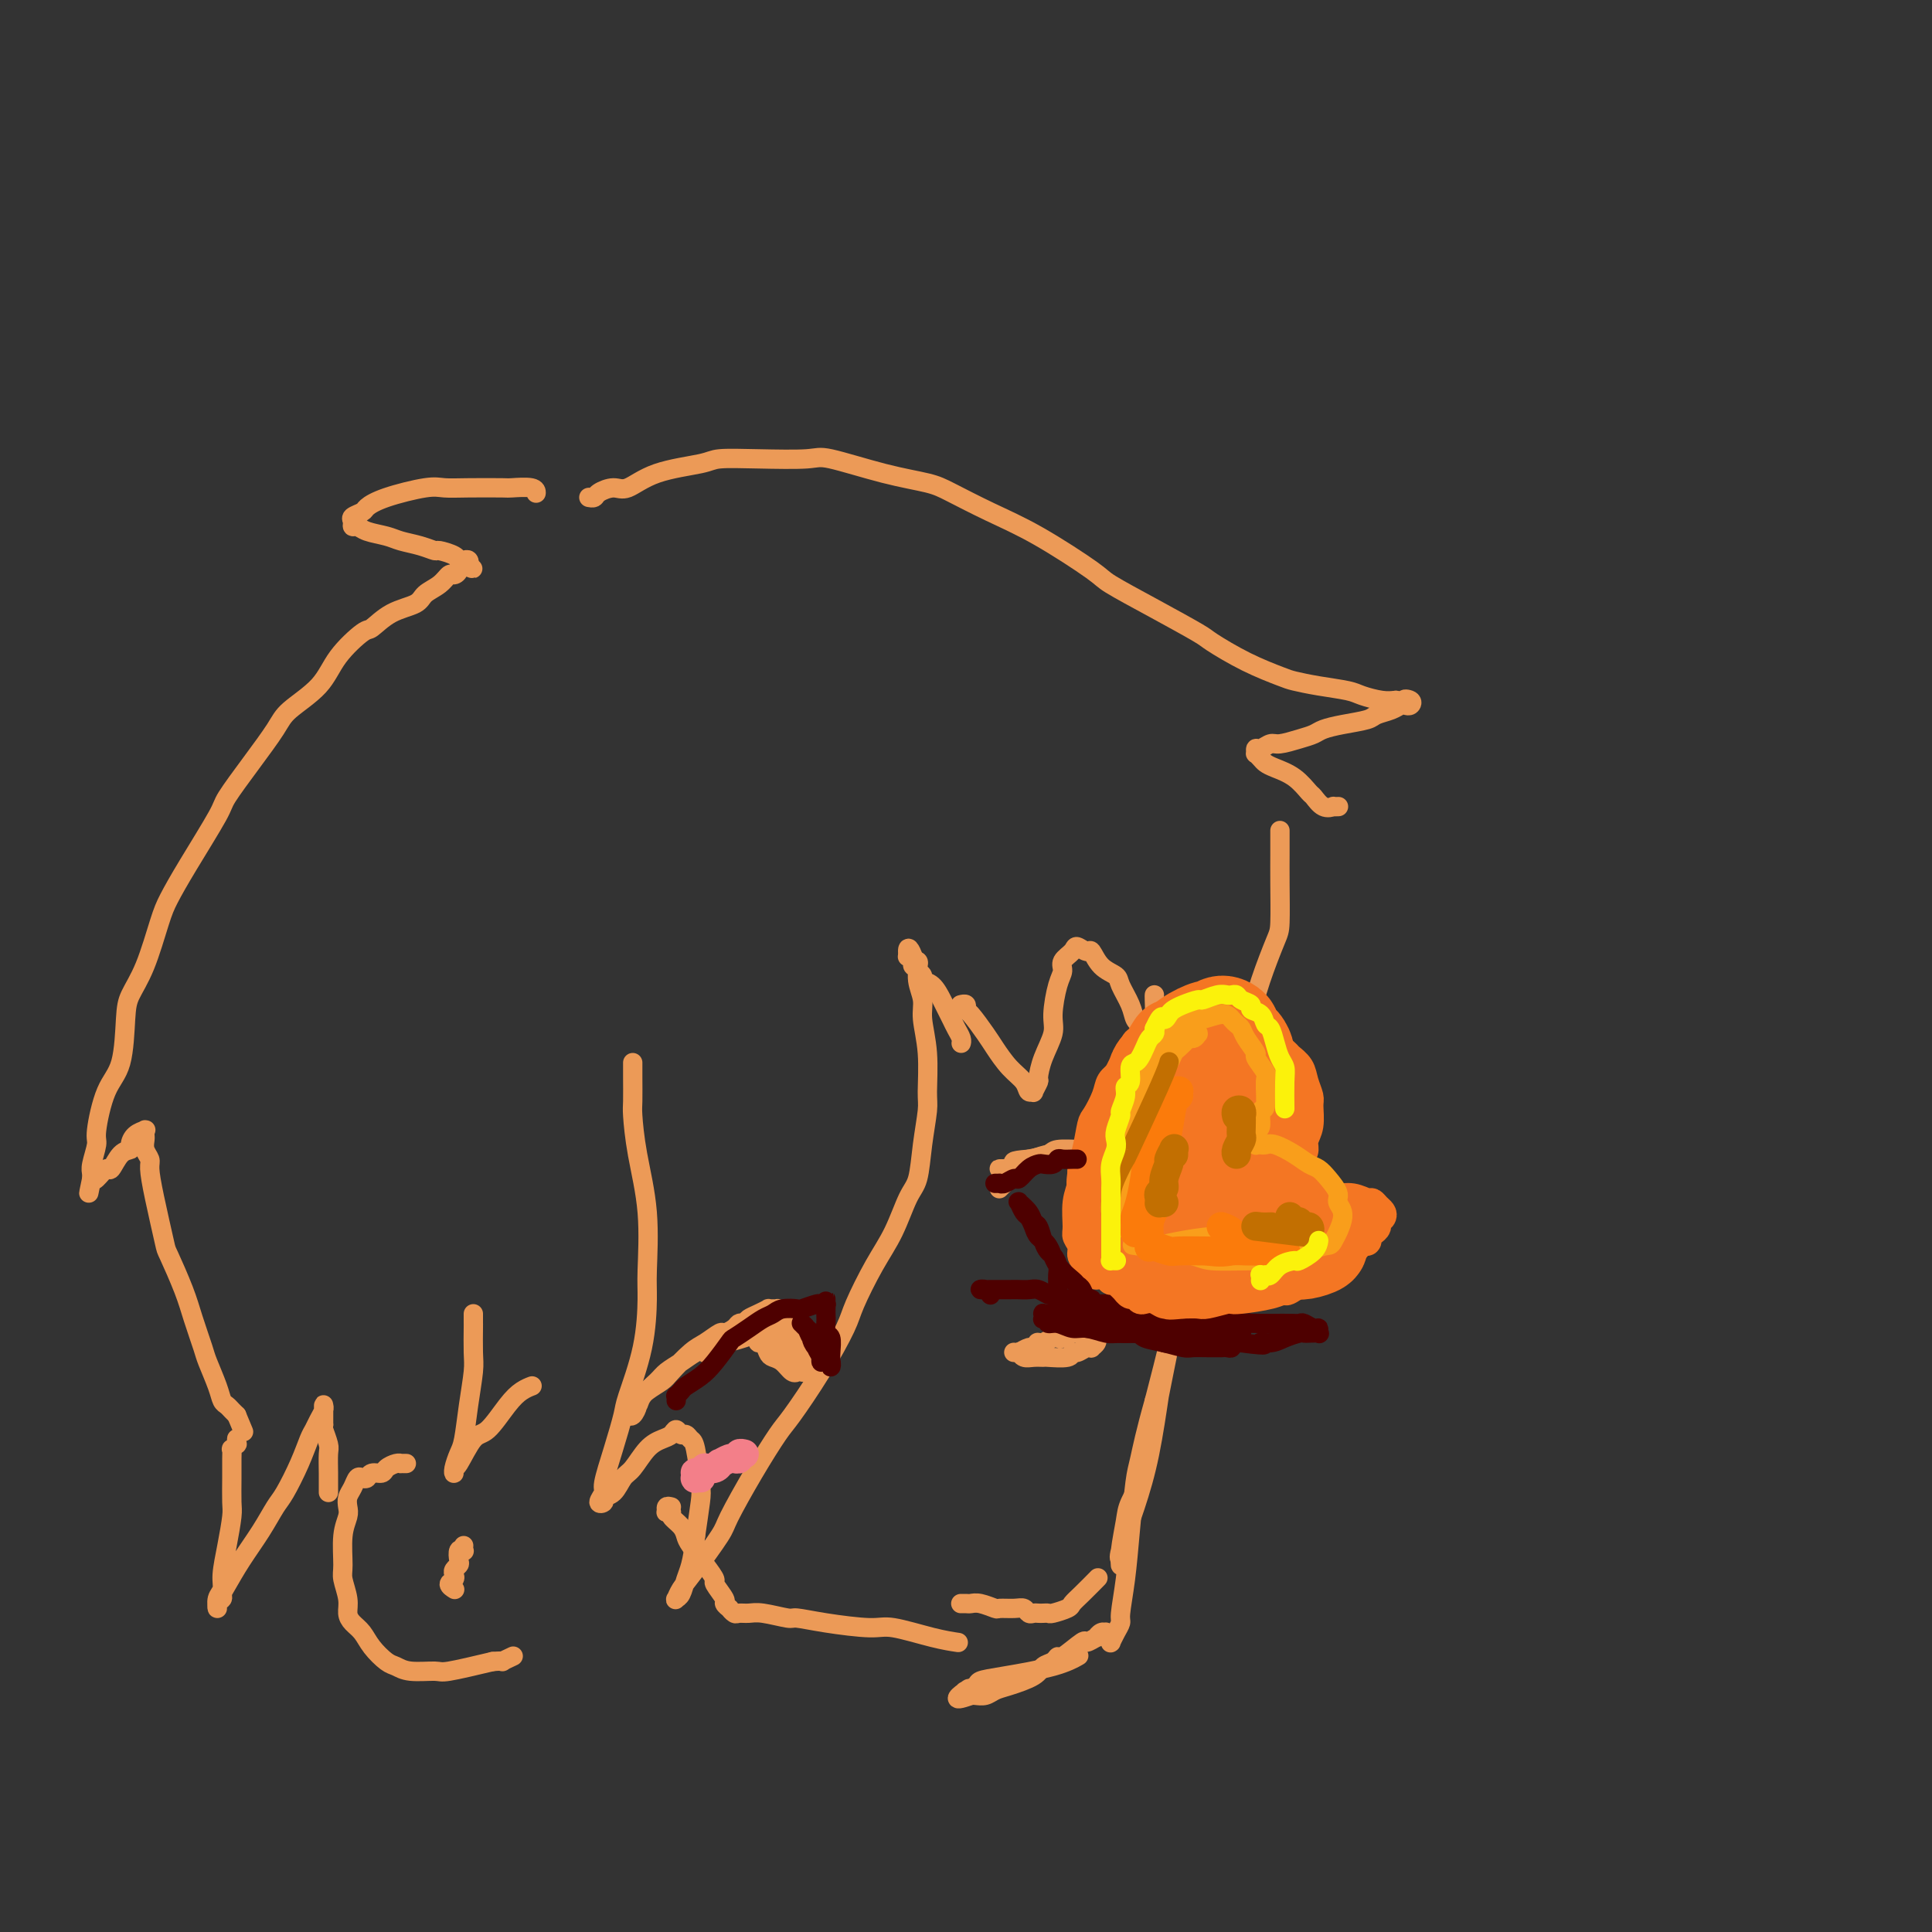 <svg viewBox='0 0 400 400' version='1.1' xmlns='http://www.w3.org/2000/svg' xmlns:xlink='http://www.w3.org/1999/xlink'><rect x="0" y="0" width="400" height="400" fill="#333333" stroke="none"/><g fill='none' stroke='#EC9A57' stroke-width='4' stroke-linecap='round' stroke-linejoin='round'><path d='M111,102c0.001,-0.030 0.002,-0.061 0,0c-0.002,0.061 -0.009,0.212 0,0c0.009,-0.212 0.032,-0.789 -1,-1c-1.032,-0.211 -3.118,-0.058 -4,0c-0.882,0.058 -0.560,0.021 -2,0c-1.440,-0.021 -4.642,-0.027 -7,0c-2.358,0.027 -3.873,0.087 -5,0c-1.127,-0.087 -1.865,-0.322 -4,0c-2.135,0.322 -5.668,1.199 -8,2c-2.332,0.801 -3.463,1.525 -4,2c-0.537,0.475 -0.481,0.701 -1,1c-0.519,0.299 -1.613,0.672 -2,1c-0.387,0.328 -0.066,0.613 0,1c0.066,0.387 -0.122,0.877 0,1c0.122,0.123 0.552,-0.122 1,0c0.448,0.122 0.912,0.611 2,1c1.088,0.389 2.800,0.678 4,1c1.200,0.322 1.887,0.678 3,1c1.113,0.322 2.651,0.612 4,1c1.349,0.388 2.508,0.875 3,1c0.492,0.125 0.318,-0.111 1,0c0.682,0.111 2.222,0.569 3,1c0.778,0.431 0.794,0.834 1,1c0.206,0.166 0.602,0.096 1,0c0.398,-0.096 0.800,-0.218 1,0c0.200,0.218 0.200,0.777 0,1c-0.200,0.223 -0.600,0.112 -1,0'/><path d='M96,117c3.605,1.504 1.119,0.265 0,0c-1.119,-0.265 -0.871,0.442 -1,1c-0.129,0.558 -0.637,0.965 -1,1c-0.363,0.035 -0.582,-0.301 -1,0c-0.418,0.301 -1.037,1.241 -2,2c-0.963,0.759 -2.272,1.338 -3,2c-0.728,0.662 -0.877,1.407 -2,2c-1.123,0.593 -3.221,1.035 -5,2c-1.779,0.965 -3.240,2.453 -4,3c-0.760,0.547 -0.820,0.153 -2,1c-1.180,0.847 -3.479,2.937 -5,5c-1.521,2.063 -2.264,4.101 -4,6c-1.736,1.899 -4.464,3.661 -6,5c-1.536,1.339 -1.881,2.257 -3,4c-1.119,1.743 -3.014,4.311 -5,7c-1.986,2.689 -4.064,5.498 -5,7c-0.936,1.502 -0.728,1.695 -2,4c-1.272,2.305 -4.022,6.721 -6,10c-1.978,3.279 -3.185,5.422 -4,7c-0.815,1.578 -1.239,2.593 -2,5c-0.761,2.407 -1.859,6.208 -3,9c-1.141,2.792 -2.324,4.576 -3,6c-0.676,1.424 -0.846,2.487 -1,5c-0.154,2.513 -0.294,6.477 -1,9c-0.706,2.523 -1.979,3.607 -3,6c-1.021,2.393 -1.790,6.095 -2,8c-0.210,1.905 0.140,2.013 0,3c-0.140,0.987 -0.769,2.852 -1,4c-0.231,1.148 -0.062,1.578 0,2c0.062,0.422 0.018,0.835 0,1c-0.018,0.165 -0.009,0.083 0,0'/><path d='M19,244c-1.229,5.888 -0.303,1.609 0,0c0.303,-1.609 -0.019,-0.547 0,0c0.019,0.547 0.377,0.578 1,0c0.623,-0.578 1.511,-1.765 2,-2c0.489,-0.235 0.578,0.480 1,0c0.422,-0.480 1.178,-2.157 2,-3c0.822,-0.843 1.709,-0.853 2,-1c0.291,-0.147 -0.013,-0.431 0,-1c0.013,-0.569 0.343,-1.421 1,-2c0.657,-0.579 1.640,-0.884 2,-1c0.360,-0.116 0.097,-0.043 0,0c-0.097,0.043 -0.027,0.056 0,0c0.027,-0.056 0.011,-0.180 0,0c-0.011,0.180 -0.018,0.665 0,1c0.018,0.335 0.059,0.520 0,1c-0.059,0.480 -0.219,1.253 0,2c0.219,0.747 0.816,1.466 1,2c0.184,0.534 -0.046,0.883 0,2c0.046,1.117 0.368,3.002 1,6c0.632,2.998 1.574,7.107 2,9c0.426,1.893 0.337,1.568 1,3c0.663,1.432 2.079,4.620 3,7c0.921,2.380 1.346,3.951 2,6c0.654,2.049 1.537,4.577 2,6c0.463,1.423 0.505,1.743 1,3c0.495,1.257 1.443,3.451 2,5c0.557,1.549 0.724,2.454 1,3c0.276,0.546 0.662,0.734 1,1c0.338,0.266 0.630,0.610 1,1c0.370,0.390 0.820,0.826 1,1c0.180,0.174 0.090,0.087 0,0'/><path d='M49,293c2.500,6.000 1.250,3.000 0,0'/><path d='M131,220c-0.000,0.446 -0.001,0.892 0,1c0.001,0.108 0.002,-0.122 0,0c-0.002,0.122 -0.007,0.595 0,2c0.007,1.405 0.026,3.741 0,5c-0.026,1.259 -0.098,1.441 0,3c0.098,1.559 0.365,4.495 1,8c0.635,3.505 1.638,7.580 2,12c0.362,4.420 0.084,9.187 0,12c-0.084,2.813 0.024,3.674 0,6c-0.024,2.326 -0.182,6.119 -1,10c-0.818,3.881 -2.295,7.851 -3,10c-0.705,2.149 -0.639,2.478 -1,4c-0.361,1.522 -1.150,4.237 -2,7c-0.850,2.763 -1.760,5.574 -2,7c-0.240,1.426 0.190,1.467 0,2c-0.190,0.533 -1.001,1.558 -1,2c0.001,0.442 0.815,0.300 1,0c0.185,-0.300 -0.257,-0.759 0,-1c0.257,-0.241 1.213,-0.264 2,-1c0.787,-0.736 1.405,-2.186 2,-3c0.595,-0.814 1.168,-0.994 2,-2c0.832,-1.006 1.925,-2.840 3,-4c1.075,-1.160 2.133,-1.646 3,-2c0.867,-0.354 1.542,-0.575 2,-1c0.458,-0.425 0.700,-1.055 1,-1c0.300,0.055 0.658,0.795 1,1c0.342,0.205 0.667,-0.125 1,0c0.333,0.125 0.675,0.705 1,1c0.325,0.295 0.634,0.306 1,2c0.366,1.694 0.791,5.071 1,7c0.209,1.929 0.203,2.408 0,4c-0.203,1.592 -0.601,4.296 -1,7'/><path d='M144,318c-0.333,2.923 -0.664,4.732 -1,6c-0.336,1.268 -0.676,1.995 -1,3c-0.324,1.005 -0.630,2.289 -1,3c-0.370,0.711 -0.803,0.850 -1,1c-0.197,0.150 -0.158,0.313 0,0c0.158,-0.313 0.435,-1.101 1,-2c0.565,-0.899 1.419,-1.907 3,-4c1.581,-2.093 3.891,-5.269 5,-7c1.109,-1.731 1.019,-2.017 2,-4c0.981,-1.983 3.033,-5.665 5,-9c1.967,-3.335 3.848,-6.324 5,-8c1.152,-1.676 1.574,-2.039 3,-4c1.426,-1.961 3.855,-5.519 6,-9c2.145,-3.481 4.006,-6.886 5,-9c0.994,-2.114 1.121,-2.936 2,-5c0.879,-2.064 2.511,-5.368 4,-8c1.489,-2.632 2.833,-4.592 4,-7c1.167,-2.408 2.155,-5.263 3,-7c0.845,-1.737 1.548,-2.356 2,-4c0.452,-1.644 0.653,-4.313 1,-7c0.347,-2.687 0.840,-5.394 1,-7c0.160,-1.606 -0.014,-2.113 0,-4c0.014,-1.887 0.215,-5.155 0,-8c-0.215,-2.845 -0.846,-5.268 -1,-7c-0.154,-1.732 0.170,-2.773 0,-4c-0.170,-1.227 -0.834,-2.640 -1,-4c-0.166,-1.360 0.165,-2.665 0,-3c-0.165,-0.335 -0.828,0.302 -1,0c-0.172,-0.302 0.146,-1.543 0,-2c-0.146,-0.457 -0.756,-0.131 -1,0c-0.244,0.131 -0.122,0.065 0,0'/><path d='M188,198c-0.376,-3.158 0.683,-1.053 1,0c0.317,1.053 -0.107,1.056 0,1c0.107,-0.056 0.745,-0.169 1,0c0.255,0.169 0.127,0.621 0,1c-0.127,0.379 -0.251,0.686 0,1c0.251,0.314 0.879,0.636 1,1c0.121,0.364 -0.266,0.769 0,1c0.266,0.231 1.184,0.288 2,1c0.816,0.712 1.529,2.078 2,3c0.471,0.922 0.701,1.400 1,2c0.299,0.600 0.669,1.324 1,2c0.331,0.676 0.625,1.305 1,2c0.375,0.695 0.832,1.456 1,2c0.168,0.544 0.048,0.870 0,1c-0.048,0.130 -0.024,0.065 0,0'/><path d='M49,298c0.008,-0.122 0.016,-0.244 0,0c-0.016,0.244 -0.057,0.855 0,1c0.057,0.145 0.211,-0.175 0,0c-0.211,0.175 -0.789,0.845 -1,1c-0.211,0.155 -0.056,-0.204 0,0c0.056,0.204 0.012,0.972 0,2c-0.012,1.028 0.007,2.316 0,4c-0.007,1.684 -0.039,3.764 0,5c0.039,1.236 0.150,1.629 0,3c-0.150,1.371 -0.562,3.721 -1,6c-0.438,2.279 -0.903,4.489 -1,6c-0.097,1.511 0.174,2.325 0,3c-0.174,0.675 -0.793,1.211 -1,2c-0.207,0.789 -0.001,1.829 0,2c0.001,0.171 -0.202,-0.529 0,-1c0.202,-0.471 0.809,-0.715 1,-1c0.191,-0.285 -0.034,-0.612 0,-1c0.034,-0.388 0.326,-0.839 1,-2c0.674,-1.161 1.731,-3.033 3,-5c1.269,-1.967 2.749,-4.029 4,-6c1.251,-1.971 2.272,-3.851 3,-5c0.728,-1.149 1.165,-1.568 2,-3c0.835,-1.432 2.070,-3.879 3,-6c0.930,-2.121 1.556,-3.917 2,-5c0.444,-1.083 0.708,-1.454 1,-2c0.292,-0.546 0.614,-1.268 1,-2c0.386,-0.732 0.835,-1.476 1,-2c0.165,-0.524 0.044,-0.828 0,-1c-0.044,-0.172 -0.012,-0.211 0,0c0.012,0.211 0.003,0.672 0,1c-0.003,0.328 -0.001,0.522 0,1c0.001,0.478 0.000,1.239 0,2'/><path d='M67,295c-0.061,0.682 -0.212,0.385 0,1c0.212,0.615 0.789,2.140 1,3c0.211,0.860 0.057,1.053 0,2c-0.057,0.947 -0.015,2.646 0,4c0.015,1.354 0.004,2.363 0,3c-0.004,0.637 -0.001,0.902 0,1c0.001,0.098 0.000,0.028 0,0c-0.000,-0.028 -0.000,-0.014 0,0'/><path d='M84,303c0.117,0.002 0.235,0.003 0,0c-0.235,-0.003 -0.821,-0.011 -1,0c-0.179,0.011 0.050,0.040 0,0c-0.050,-0.040 -0.381,-0.151 -1,0c-0.619,0.151 -1.528,0.563 -2,1c-0.472,0.437 -0.508,0.900 -1,1c-0.492,0.100 -1.441,-0.163 -2,0c-0.559,0.163 -0.728,0.754 -1,1c-0.272,0.246 -0.648,0.149 -1,0c-0.352,-0.149 -0.682,-0.350 -1,0c-0.318,0.350 -0.625,1.252 -1,2c-0.375,0.748 -0.818,1.341 -1,2c-0.182,0.659 -0.102,1.382 0,2c0.102,0.618 0.227,1.131 0,2c-0.227,0.869 -0.808,2.095 -1,4c-0.192,1.905 0.003,4.488 0,6c-0.003,1.512 -0.205,1.951 0,3c0.205,1.049 0.816,2.706 1,4c0.184,1.294 -0.060,2.224 0,3c0.060,0.776 0.425,1.398 1,2c0.575,0.602 1.362,1.184 2,2c0.638,0.816 1.127,1.864 2,3c0.873,1.136 2.130,2.358 3,3c0.870,0.642 1.355,0.702 2,1c0.645,0.298 1.451,0.832 3,1c1.549,0.168 3.840,-0.032 5,0c1.160,0.032 1.189,0.295 3,0c1.811,-0.295 5.406,-1.147 9,-2'/><path d='M102,344c2.962,-0.249 1.866,0.129 2,0c0.134,-0.129 1.498,-0.766 2,-1c0.502,-0.234 0.144,-0.067 0,0c-0.144,0.067 -0.072,0.033 0,0'/><path d='M96,320c-0.030,0.408 -0.060,0.816 0,1c0.060,0.184 0.208,0.143 0,0c-0.208,-0.143 -0.774,-0.389 -1,0c-0.226,0.389 -0.112,1.414 0,2c0.112,0.586 0.221,0.734 0,1c-0.221,0.266 -0.774,0.649 -1,1c-0.226,0.351 -0.127,0.669 0,1c0.127,0.331 0.281,0.676 0,1c-0.281,0.324 -0.999,0.626 -1,1c-0.001,0.374 0.714,0.821 1,1c0.286,0.179 0.143,0.089 0,0'/><path d='M98,272c0.000,0.305 0.001,0.609 0,1c-0.001,0.391 -0.003,0.867 0,1c0.003,0.133 0.012,-0.077 0,1c-0.012,1.077 -0.044,3.442 0,5c0.044,1.558 0.166,2.308 0,4c-0.166,1.692 -0.619,4.325 -1,7c-0.381,2.675 -0.691,5.392 -1,7c-0.309,1.608 -0.617,2.106 -1,3c-0.383,0.894 -0.839,2.183 -1,3c-0.161,0.817 -0.025,1.162 0,1c0.025,-0.162 -0.061,-0.830 0,-1c0.061,-0.170 0.271,0.158 1,-1c0.729,-1.158 1.979,-3.803 3,-5c1.021,-1.197 1.815,-0.948 3,-2c1.185,-1.052 2.761,-3.406 4,-5c1.239,-1.594 2.141,-2.429 3,-3c0.859,-0.571 1.674,-0.877 2,-1c0.326,-0.123 0.163,-0.061 0,0'/><path d='M122,103c-0.007,-0.001 -0.015,-0.003 0,0c0.015,0.003 0.052,0.010 0,0c-0.052,-0.010 -0.192,-0.039 0,0c0.192,0.039 0.717,0.144 1,0c0.283,-0.144 0.324,-0.539 1,-1c0.676,-0.461 1.987,-0.989 3,-1c1.013,-0.011 1.728,0.494 3,0c1.272,-0.494 3.100,-1.988 6,-3c2.900,-1.012 6.870,-1.542 9,-2c2.130,-0.458 2.418,-0.845 4,-1c1.582,-0.155 4.457,-0.077 8,0c3.543,0.077 7.753,0.155 10,0c2.247,-0.155 2.530,-0.541 5,0c2.470,0.541 7.126,2.010 11,3c3.874,0.990 6.965,1.501 9,2c2.035,0.499 3.015,0.985 5,2c1.985,1.015 4.974,2.559 8,4c3.026,1.441 6.090,2.778 10,5c3.910,2.222 8.668,5.328 11,7c2.332,1.672 2.238,1.910 4,3c1.762,1.090 5.379,3.031 9,5c3.621,1.969 7.247,3.967 9,5c1.753,1.033 1.632,1.103 3,2c1.368,0.897 4.226,2.622 7,4c2.774,1.378 5.466,2.411 7,3c1.534,0.589 1.912,0.736 3,1c1.088,0.264 2.885,0.645 5,1c2.115,0.355 4.546,0.683 6,1c1.454,0.317 1.930,0.624 3,1c1.070,0.376 2.734,0.822 4,1c1.266,0.178 2.133,0.089 3,0'/><path d='M289,145c5.192,1.254 2.671,0.388 2,0c-0.671,-0.388 0.509,-0.297 1,0c0.491,0.297 0.293,0.801 0,1c-0.293,0.199 -0.681,0.095 -1,0c-0.319,-0.095 -0.570,-0.180 -1,0c-0.430,0.180 -1.039,0.626 -2,1c-0.961,0.374 -2.273,0.678 -3,1c-0.727,0.322 -0.868,0.663 -2,1c-1.132,0.337 -3.255,0.669 -5,1c-1.745,0.331 -3.111,0.662 -4,1c-0.889,0.338 -1.303,0.683 -2,1c-0.697,0.317 -1.679,0.606 -3,1c-1.321,0.394 -2.981,0.894 -4,1c-1.019,0.106 -1.398,-0.183 -2,0c-0.602,0.183 -1.426,0.837 -2,1c-0.574,0.163 -0.897,-0.163 -1,0c-0.103,0.163 0.015,0.817 0,1c-0.015,0.183 -0.164,-0.104 0,0c0.164,0.104 0.639,0.599 1,1c0.361,0.401 0.607,0.708 1,1c0.393,0.292 0.934,0.569 2,1c1.066,0.431 2.658,1.015 4,2c1.342,0.985 2.436,2.369 3,3c0.564,0.631 0.600,0.509 1,1c0.400,0.491 1.165,1.596 2,2c0.835,0.404 1.739,0.108 2,0c0.261,-0.108 -0.122,-0.029 0,0c0.122,0.029 0.749,0.008 1,0c0.251,-0.008 0.125,-0.004 0,0'/><path d='M199,208c-0.116,0.030 -0.231,0.059 0,0c0.231,-0.059 0.810,-0.208 1,0c0.190,0.208 -0.007,0.772 0,1c0.007,0.228 0.219,0.119 1,1c0.781,0.881 2.131,2.751 3,4c0.869,1.249 1.256,1.875 2,3c0.744,1.125 1.844,2.748 3,4c1.156,1.252 2.366,2.132 3,3c0.634,0.868 0.691,1.724 1,2c0.309,0.276 0.869,-0.028 1,0c0.131,0.028 -0.167,0.387 0,0c0.167,-0.387 0.801,-1.521 1,-2c0.199,-0.479 -0.035,-0.302 0,-1c0.035,-0.698 0.339,-2.270 1,-4c0.661,-1.730 1.678,-3.618 2,-5c0.322,-1.382 -0.050,-2.257 0,-4c0.050,-1.743 0.523,-4.353 1,-6c0.477,-1.647 0.958,-2.332 1,-3c0.042,-0.668 -0.354,-1.320 0,-2c0.354,-0.680 1.459,-1.388 2,-2c0.541,-0.612 0.520,-1.128 1,-1c0.480,0.128 1.461,0.900 2,1c0.539,0.100 0.634,-0.472 1,0c0.366,0.472 1.001,1.990 2,3c0.999,1.010 2.362,1.514 3,2c0.638,0.486 0.549,0.953 1,2c0.451,1.047 1.440,2.672 2,4c0.560,1.328 0.689,2.357 1,3c0.311,0.643 0.803,0.898 1,1c0.197,0.102 0.098,0.051 0,0'/><path d='M236,212c0.833,1.667 0.417,0.833 0,0'/><path d='M265,172c0.000,0.016 0.000,0.032 0,0c-0.000,-0.032 -0.000,-0.113 0,0c0.000,0.113 0.000,0.418 0,1c-0.000,0.582 -0.001,1.439 0,2c0.001,0.561 0.005,0.825 0,2c-0.005,1.175 -0.019,3.260 0,6c0.019,2.740 0.070,6.136 0,8c-0.070,1.864 -0.260,2.196 -1,4c-0.740,1.804 -2.030,5.079 -3,8c-0.970,2.921 -1.619,5.487 -2,7c-0.381,1.513 -0.494,1.975 -1,3c-0.506,1.025 -1.404,2.615 -2,4c-0.596,1.385 -0.891,2.565 -1,3c-0.109,0.435 -0.031,0.124 0,0c0.031,-0.124 0.016,-0.062 0,0'/><path d='M239,206c-0.001,0.006 -0.002,0.012 0,0c0.002,-0.012 0.007,-0.042 0,0c-0.007,0.042 -0.027,0.157 0,1c0.027,0.843 0.102,2.416 0,3c-0.102,0.584 -0.381,0.180 0,3c0.381,2.820 1.423,8.864 2,13c0.577,4.136 0.690,6.365 1,10c0.310,3.635 0.816,8.676 1,11c0.184,2.324 0.046,1.930 0,3c-0.046,1.070 0.002,3.602 0,5c-0.002,1.398 -0.053,1.660 0,2c0.053,0.340 0.210,0.759 0,1c-0.210,0.241 -0.788,0.306 -1,0c-0.212,-0.306 -0.057,-0.981 0,-2c0.057,-1.019 0.015,-2.382 0,-3c-0.015,-0.618 -0.004,-0.491 0,-5c0.004,-4.509 0.001,-13.653 0,-19c-0.001,-5.347 -0.000,-6.897 0,-8c0.000,-1.103 0.000,-1.758 0,-3c-0.000,-1.242 0.000,-3.071 0,-4c-0.000,-0.929 -0.001,-0.960 0,-1c0.001,-0.040 0.004,-0.090 0,0c-0.004,0.090 -0.015,0.319 0,1c0.015,0.681 0.056,1.814 0,2c-0.056,0.186 -0.207,-0.576 0,0c0.207,0.576 0.774,2.489 1,5c0.226,2.511 0.112,5.622 0,9c-0.112,3.378 -0.223,7.025 0,9c0.223,1.975 0.778,2.279 1,4c0.222,1.721 0.111,4.861 0,8'/><path d='M244,251c0.475,6.132 0.663,2.963 1,3c0.337,0.037 0.821,3.279 1,5c0.179,1.721 0.051,1.920 0,2c-0.051,0.080 -0.026,0.040 0,0'/><path d='M245,269c0.082,0.329 0.164,0.658 0,1c-0.164,0.342 -0.573,0.697 -1,1c-0.427,0.303 -0.873,0.553 -1,1c-0.127,0.447 0.067,1.090 0,2c-0.067,0.910 -0.393,2.088 -1,5c-0.607,2.912 -1.496,7.557 -2,10c-0.504,2.443 -0.622,2.685 -1,5c-0.378,2.315 -1.015,6.705 -2,10c-0.985,3.295 -2.316,5.495 -3,7c-0.684,1.505 -0.719,2.313 -1,4c-0.281,1.687 -0.807,4.252 -1,6c-0.193,1.748 -0.054,2.678 0,3c0.054,0.322 0.023,0.036 0,0c-0.023,-0.036 -0.039,0.178 0,0c0.039,-0.178 0.133,-0.747 0,-1c-0.133,-0.253 -0.492,-0.190 0,-2c0.492,-1.810 1.836,-5.494 3,-9c1.164,-3.506 2.147,-6.835 3,-11c0.853,-4.165 1.576,-9.167 2,-12c0.424,-2.833 0.548,-3.499 1,-6c0.452,-2.501 1.231,-6.839 2,-10c0.769,-3.161 1.528,-5.146 2,-6c0.472,-0.854 0.657,-0.576 1,-1c0.343,-0.424 0.845,-1.551 1,-2c0.155,-0.449 -0.037,-0.219 0,0c0.037,0.219 0.303,0.429 0,1c-0.303,0.571 -1.174,1.504 -2,3c-0.826,1.496 -1.607,3.557 -2,5c-0.393,1.443 -0.398,2.270 -1,5c-0.602,2.730 -1.801,7.365 -3,12'/><path d='M239,290c-1.870,6.563 -2.543,9.972 -3,12c-0.457,2.028 -0.696,2.675 -1,5c-0.304,2.325 -0.673,6.327 -1,10c-0.327,3.673 -0.613,7.016 -1,10c-0.387,2.984 -0.874,5.608 -1,7c-0.126,1.392 0.110,1.551 0,2c-0.110,0.449 -0.566,1.188 -1,2c-0.434,0.812 -0.847,1.697 -1,2c-0.153,0.303 -0.045,0.025 0,0c0.045,-0.025 0.027,0.204 0,0c-0.027,-0.204 -0.062,-0.840 0,-1c0.062,-0.160 0.223,0.157 0,0c-0.223,-0.157 -0.828,-0.790 -1,-1c-0.172,-0.210 0.090,0.001 0,0c-0.090,-0.001 -0.532,-0.214 -1,0c-0.468,0.214 -0.963,0.853 -1,1c-0.037,0.147 0.383,-0.200 0,0c-0.383,0.200 -1.569,0.946 -2,1c-0.431,0.054 -0.108,-0.586 -1,0c-0.892,0.586 -2.999,2.397 -4,3c-1.001,0.603 -0.897,-0.003 -1,0c-0.103,0.003 -0.412,0.617 -1,1c-0.588,0.383 -1.456,0.537 -2,1c-0.544,0.463 -0.765,1.234 -2,2c-1.235,0.766 -3.483,1.526 -5,2c-1.517,0.474 -2.304,0.663 -3,1c-0.696,0.337 -1.303,0.821 -2,1c-0.697,0.179 -1.485,0.051 -2,0c-0.515,-0.051 -0.758,-0.026 -1,0'/><path d='M201,351c-4.876,1.788 -2.066,-0.242 -1,-1c1.066,-0.758 0.387,-0.244 0,0c-0.387,0.244 -0.481,0.217 0,0c0.481,-0.217 1.537,-0.626 2,-1c0.463,-0.374 0.331,-0.713 1,-1c0.669,-0.287 2.138,-0.520 5,-1c2.862,-0.480 7.117,-1.206 10,-2c2.883,-0.794 4.395,-1.655 5,-2c0.605,-0.345 0.302,-0.172 0,0'/><path d='M139,312c-0.432,-0.112 -0.864,-0.224 -1,0c-0.136,0.224 0.023,0.784 0,1c-0.023,0.216 -0.227,0.089 0,0c0.227,-0.089 0.885,-0.139 1,0c0.115,0.139 -0.314,0.466 0,1c0.314,0.534 1.370,1.275 2,2c0.630,0.725 0.832,1.435 1,2c0.168,0.565 0.302,0.985 1,2c0.698,1.015 1.962,2.625 3,4c1.038,1.375 1.851,2.516 2,3c0.149,0.484 -0.367,0.311 0,1c0.367,0.689 1.618,2.241 2,3c0.382,0.759 -0.106,0.725 0,1c0.106,0.275 0.805,0.859 1,1c0.195,0.141 -0.113,-0.159 0,0c0.113,0.159 0.647,0.779 1,1c0.353,0.221 0.525,0.045 1,0c0.475,-0.045 1.252,0.043 2,0c0.748,-0.043 1.467,-0.218 3,0c1.533,0.218 3.879,0.827 5,1c1.121,0.173 1.015,-0.091 2,0c0.985,0.091 3.060,0.536 6,1c2.940,0.464 6.746,0.948 9,1c2.254,0.052 2.955,-0.326 5,0c2.045,0.326 5.435,1.357 8,2c2.565,0.643 4.304,0.898 5,1c0.696,0.102 0.348,0.051 0,0'/><path d='M207,246c0.032,-0.033 0.064,-0.065 0,0c-0.064,0.065 -0.224,0.228 0,0c0.224,-0.228 0.833,-0.848 1,-1c0.167,-0.152 -0.110,0.163 0,0c0.110,-0.163 0.605,-0.803 1,-1c0.395,-0.197 0.691,0.050 1,0c0.309,-0.050 0.630,-0.396 1,-1c0.370,-0.604 0.789,-1.467 2,-2c1.211,-0.533 3.216,-0.736 4,-1c0.784,-0.264 0.349,-0.589 1,-1c0.651,-0.411 2.388,-0.909 4,-1c1.612,-0.091 3.099,0.223 4,0c0.901,-0.223 1.215,-0.984 2,-1c0.785,-0.016 2.042,0.714 3,1c0.958,0.286 1.616,0.129 2,0c0.384,-0.129 0.495,-0.231 1,0c0.505,0.231 1.404,0.794 2,1c0.596,0.206 0.887,0.055 1,0c0.113,-0.055 0.046,-0.014 0,0c-0.046,0.014 -0.071,-0.000 0,0c0.071,0.000 0.238,0.014 0,0c-0.238,-0.014 -0.880,-0.056 -1,0c-0.120,0.056 0.283,0.211 0,0c-0.283,-0.211 -1.253,-0.790 -2,-1c-0.747,-0.210 -1.273,-0.053 -2,0c-0.727,0.053 -1.656,0.003 -3,0c-1.344,-0.003 -3.102,0.040 -5,0c-1.898,-0.040 -3.934,-0.165 -5,0c-1.066,0.165 -1.162,0.618 -2,1c-0.838,0.382 -2.419,0.691 -4,1'/><path d='M213,240c-4.286,0.320 -3.002,0.622 -3,1c0.002,0.378 -1.278,0.834 -2,1c-0.722,0.166 -0.885,0.043 -1,0c-0.115,-0.043 -0.182,-0.005 0,0c0.182,0.005 0.613,-0.022 1,0c0.387,0.022 0.730,0.093 1,0c0.270,-0.093 0.465,-0.351 2,-1c1.535,-0.649 4.408,-1.691 6,-2c1.592,-0.309 1.903,0.114 3,0c1.097,-0.114 2.979,-0.763 5,-1c2.021,-0.237 4.181,-0.060 5,0c0.819,0.060 0.296,0.002 1,0c0.704,-0.002 2.633,0.052 4,0c1.367,-0.052 2.170,-0.210 3,0c0.830,0.210 1.685,0.787 2,1c0.315,0.213 0.090,0.061 0,0c-0.090,-0.061 -0.045,-0.030 0,0'/><path d='M230,240c-0.008,0.031 -0.016,0.063 0,0c0.016,-0.063 0.055,-0.220 0,0c-0.055,0.220 -0.203,0.819 0,1c0.203,0.181 0.756,-0.054 1,0c0.244,0.054 0.177,0.396 0,1c-0.177,0.604 -0.464,1.468 0,2c0.464,0.532 1.679,0.732 2,1c0.321,0.268 -0.253,0.604 0,1c0.253,0.396 1.332,0.853 2,1c0.668,0.147 0.926,-0.016 1,0c0.074,0.016 -0.036,0.213 0,0c0.036,-0.213 0.217,-0.834 0,-1c-0.217,-0.166 -0.833,0.123 -1,0c-0.167,-0.123 0.113,-0.660 0,-1c-0.113,-0.340 -0.620,-0.484 -1,-1c-0.380,-0.516 -0.634,-1.404 -1,-2c-0.366,-0.596 -0.845,-0.899 -1,-1c-0.155,-0.101 0.014,0.000 0,0c-0.014,-0.000 -0.212,-0.102 0,0c0.212,0.102 0.835,0.408 1,1c0.165,0.592 -0.129,1.469 0,2c0.129,0.531 0.679,0.717 1,1c0.321,0.283 0.412,0.664 1,1c0.588,0.336 1.673,0.626 2,1c0.327,0.374 -0.104,0.831 0,1c0.104,0.169 0.744,0.048 1,0c0.256,-0.048 0.128,-0.024 0,0'/><path d='M155,274c0.087,-0.006 0.174,-0.011 0,0c-0.174,0.011 -0.608,0.040 -1,0c-0.392,-0.040 -0.741,-0.148 -1,0c-0.259,0.148 -0.427,0.551 -1,1c-0.573,0.449 -1.551,0.943 -2,1c-0.449,0.057 -0.370,-0.322 -1,0c-0.630,0.322 -1.968,1.346 -3,2c-1.032,0.654 -1.759,0.939 -3,2c-1.241,1.061 -2.997,2.899 -4,4c-1.003,1.101 -1.252,1.465 -2,2c-0.748,0.535 -1.994,1.239 -3,2c-1.006,0.761 -1.773,1.578 -2,2c-0.227,0.422 0.087,0.450 0,1c-0.087,0.550 -0.574,1.621 -1,2c-0.426,0.379 -0.790,0.064 -1,0c-0.210,-0.064 -0.265,0.121 0,0c0.265,-0.121 0.852,-0.550 1,-1c0.148,-0.450 -0.141,-0.921 0,-1c0.141,-0.079 0.712,0.236 1,0c0.288,-0.236 0.291,-1.021 1,-2c0.709,-0.979 2.123,-2.151 3,-3c0.877,-0.849 1.216,-1.376 2,-2c0.784,-0.624 2.012,-1.347 3,-2c0.988,-0.653 1.735,-1.236 3,-2c1.265,-0.764 3.046,-1.707 4,-2c0.954,-0.293 1.080,0.066 2,0c0.920,-0.066 2.632,-0.556 4,-1c1.368,-0.444 2.391,-0.841 3,-1c0.609,-0.159 0.805,-0.079 1,0'/><path d='M158,276c2.622,-0.844 2.178,-0.956 2,-1c-0.178,-0.044 -0.089,-0.022 0,0'/><path d='M158,277c-0.423,0.002 -0.846,0.005 -1,0c-0.154,-0.005 -0.038,-0.017 0,0c0.038,0.017 -0.001,0.064 0,0c0.001,-0.064 0.041,-0.238 0,0c-0.041,0.238 -0.163,0.889 0,1c0.163,0.111 0.610,-0.316 1,0c0.390,0.316 0.721,1.377 1,2c0.279,0.623 0.505,0.808 1,1c0.495,0.192 1.261,0.391 2,1c0.739,0.609 1.453,1.628 2,2c0.547,0.372 0.928,0.096 1,0c0.072,-0.096 -0.165,-0.014 0,0c0.165,0.014 0.731,-0.042 1,0c0.269,0.042 0.242,0.180 0,0c-0.242,-0.180 -0.699,-0.678 -1,-1c-0.301,-0.322 -0.448,-0.469 -1,-1c-0.552,-0.531 -1.511,-1.448 -2,-2c-0.489,-0.552 -0.509,-0.740 -1,-1c-0.491,-0.260 -1.452,-0.591 -2,-1c-0.548,-0.409 -0.684,-0.894 -1,-1c-0.316,-0.106 -0.812,0.168 -1,0c-0.188,-0.168 -0.066,-0.778 0,-1c0.066,-0.222 0.077,-0.056 0,0c-0.077,0.056 -0.242,0.004 0,0c0.242,-0.004 0.890,0.041 1,0c0.110,-0.041 -0.319,-0.168 0,0c0.319,0.168 1.384,0.633 2,1c0.616,0.367 0.781,0.637 1,1c0.219,0.363 0.491,0.818 1,1c0.509,0.182 1.254,0.091 2,0'/><path d='M164,279c1.310,0.690 1.083,0.917 1,1c-0.083,0.083 -0.024,0.024 0,0c0.024,-0.024 0.012,-0.012 0,0'/><path d='M232,242c0.002,0.002 0.003,0.003 0,0c-0.003,-0.003 -0.012,-0.012 0,0c0.012,0.012 0.044,0.045 0,0c-0.044,-0.045 -0.163,-0.168 0,0c0.163,0.168 0.607,0.627 1,1c0.393,0.373 0.735,0.660 1,1c0.265,0.340 0.453,0.732 1,1c0.547,0.268 1.454,0.412 2,1c0.546,0.588 0.732,1.618 1,2c0.268,0.382 0.620,0.114 1,0c0.380,-0.114 0.790,-0.076 1,0c0.210,0.076 0.220,0.189 0,0c-0.220,-0.189 -0.671,-0.682 -1,-1c-0.329,-0.318 -0.537,-0.463 -1,-1c-0.463,-0.537 -1.183,-1.465 -2,-2c-0.817,-0.535 -1.732,-0.675 -2,-1c-0.268,-0.325 0.110,-0.833 0,-1c-0.110,-0.167 -0.710,0.007 -1,0c-0.290,-0.007 -0.270,-0.194 0,0c0.270,0.194 0.792,0.770 1,1c0.208,0.230 0.104,0.115 0,0'/><path d='M146,280c0.034,0.120 0.068,0.239 0,0c-0.068,-0.239 -0.238,-0.837 0,-1c0.238,-0.163 0.883,0.107 1,0c0.117,-0.107 -0.296,-0.592 0,-1c0.296,-0.408 1.300,-0.739 2,-1c0.700,-0.261 1.095,-0.452 2,-1c0.905,-0.548 2.319,-1.453 3,-2c0.681,-0.547 0.630,-0.735 1,-1c0.370,-0.265 1.161,-0.607 2,-1c0.839,-0.393 1.726,-0.838 2,-1c0.274,-0.162 -0.067,-0.041 0,0c0.067,0.041 0.540,0.001 1,0c0.460,-0.001 0.907,0.037 1,0c0.093,-0.037 -0.168,-0.147 0,0c0.168,0.147 0.765,0.552 1,1c0.235,0.448 0.108,0.940 0,1c-0.108,0.060 -0.198,-0.311 0,0c0.198,0.311 0.684,1.305 1,2c0.316,0.695 0.463,1.091 1,2c0.537,0.909 1.466,2.331 2,3c0.534,0.669 0.675,0.585 1,1c0.325,0.415 0.834,1.327 1,2c0.166,0.673 -0.011,1.105 0,1c0.011,-0.105 0.211,-0.749 0,-1c-0.211,-0.251 -0.834,-0.110 -1,0c-0.166,0.110 0.124,0.189 0,0c-0.124,-0.189 -0.663,-0.644 -1,-1c-0.337,-0.356 -0.472,-0.611 -1,-1c-0.528,-0.389 -1.450,-0.912 -2,-1c-0.550,-0.088 -0.729,0.261 -1,0c-0.271,-0.261 -0.636,-1.130 -1,-2'/><path d='M161,278c-1.326,-0.994 -1.141,-0.981 -1,-1c0.141,-0.019 0.238,-0.072 0,0c-0.238,0.072 -0.810,0.268 -1,0c-0.190,-0.268 0.002,-1.000 0,-1c-0.002,-0.000 -0.196,0.732 0,1c0.196,0.268 0.784,0.072 1,0c0.216,-0.072 0.062,-0.021 0,0c-0.062,0.021 -0.031,0.010 0,0'/><path d='M239,241c0.031,-0.009 0.061,-0.017 0,0c-0.061,0.017 -0.214,0.061 0,0c0.214,-0.061 0.793,-0.225 1,0c0.207,0.225 0.040,0.839 0,1c-0.040,0.161 0.045,-0.130 0,0c-0.045,0.130 -0.222,0.680 0,1c0.222,0.320 0.841,0.409 1,1c0.159,0.591 -0.143,1.682 0,2c0.143,0.318 0.729,-0.138 1,0c0.271,0.138 0.226,0.870 0,1c-0.226,0.130 -0.634,-0.343 -1,-1c-0.366,-0.657 -0.690,-1.496 -1,-2c-0.310,-0.504 -0.606,-0.671 -1,-1c-0.394,-0.329 -0.888,-0.821 -1,-1c-0.112,-0.179 0.156,-0.045 0,0c-0.156,0.045 -0.736,0.000 -1,0c-0.264,-0.000 -0.212,0.044 0,0c0.212,-0.044 0.583,-0.177 1,0c0.417,0.177 0.881,0.663 1,1c0.119,0.337 -0.108,0.525 0,1c0.108,0.475 0.551,1.237 1,2c0.449,0.763 0.905,1.526 1,2c0.095,0.474 -0.171,0.660 0,1c0.171,0.340 0.778,0.833 1,1c0.222,0.167 0.060,0.006 0,0c-0.060,-0.006 -0.017,0.141 0,0c0.017,-0.141 0.009,-0.571 0,-1'/><path d='M242,249c0.525,1.282 0.337,0.487 0,0c-0.337,-0.487 -0.822,-0.667 -1,-1c-0.178,-0.333 -0.047,-0.818 0,-1c0.047,-0.182 0.012,-0.059 0,0c-0.012,0.059 0.001,0.054 0,0c-0.001,-0.054 -0.014,-0.158 0,0c0.014,0.158 0.056,0.578 0,1c-0.056,0.422 -0.211,0.845 0,1c0.211,0.155 0.788,0.042 1,0c0.212,-0.042 0.061,-0.012 0,0c-0.061,0.012 -0.030,0.006 0,0'/><path d='M210,280c-0.008,-0.001 -0.017,-0.001 0,0c0.017,0.001 0.059,0.004 0,0c-0.059,-0.004 -0.221,-0.015 0,0c0.221,0.015 0.823,0.057 1,0c0.177,-0.057 -0.072,-0.212 0,0c0.072,0.212 0.464,0.790 1,1c0.536,0.210 1.215,0.052 2,0c0.785,-0.052 1.677,0.001 2,0c0.323,-0.001 0.079,-0.057 1,0c0.921,0.057 3.007,0.225 4,0c0.993,-0.225 0.892,-0.844 1,-1c0.108,-0.156 0.425,0.152 1,0c0.575,-0.152 1.408,-0.763 2,-1c0.592,-0.237 0.943,-0.101 1,0c0.057,0.101 -0.180,0.167 0,0c0.180,-0.167 0.777,-0.567 1,-1c0.223,-0.433 0.074,-0.901 0,-1c-0.074,-0.099 -0.072,0.170 0,0c0.072,-0.170 0.212,-0.777 0,-1c-0.212,-0.223 -0.778,-0.060 -1,0c-0.222,0.060 -0.101,0.016 0,0c0.101,-0.016 0.183,-0.005 0,0c-0.183,0.005 -0.630,0.005 -1,0c-0.370,-0.005 -0.663,-0.015 -1,0c-0.337,0.015 -0.720,0.056 -1,0c-0.280,-0.056 -0.459,-0.208 -1,0c-0.541,0.208 -1.444,0.777 -2,1c-0.556,0.223 -0.765,0.098 -1,0c-0.235,-0.098 -0.496,-0.171 -1,0c-0.504,0.171 -1.252,0.585 -2,1'/><path d='M216,278c-1.875,0.090 -1.063,-0.186 -1,0c0.063,0.186 -0.624,0.834 -1,1c-0.376,0.166 -0.440,-0.152 -1,0c-0.560,0.152 -1.614,0.773 -2,1c-0.386,0.227 -0.104,0.061 0,0c0.104,-0.061 0.030,-0.017 0,0c-0.030,0.017 -0.015,0.009 0,0'/><path d='M199,332c-0.007,0.000 -0.013,0.000 0,0c0.013,-0.000 0.047,-0.001 0,0c-0.047,0.001 -0.173,0.004 0,0c0.173,-0.004 0.646,-0.015 1,0c0.354,0.015 0.588,0.057 1,0c0.412,-0.057 1.003,-0.212 2,0c0.997,0.212 2.400,0.793 3,1c0.600,0.207 0.398,0.041 1,0c0.602,-0.041 2.007,0.041 3,0c0.993,-0.041 1.575,-0.207 2,0c0.425,0.207 0.692,0.787 1,1c0.308,0.213 0.658,0.058 1,0c0.342,-0.058 0.677,-0.019 1,0c0.323,0.019 0.635,0.017 1,0c0.365,-0.017 0.782,-0.047 1,0c0.218,0.047 0.238,0.173 1,0c0.762,-0.173 2.268,-0.646 3,-1c0.732,-0.354 0.691,-0.590 1,-1c0.309,-0.410 0.968,-0.995 2,-2c1.032,-1.005 2.438,-2.430 3,-3c0.562,-0.570 0.281,-0.285 0,0'/></g>
<g fill='none' stroke='#4E0000' stroke-width='4' stroke-linecap='round' stroke-linejoin='round'><path d='M219,271c0.437,0.414 0.874,0.828 1,1c0.126,0.172 -0.059,0.102 0,0c0.059,-0.102 0.362,-0.235 1,0c0.638,0.235 1.611,0.837 2,1c0.389,0.163 0.193,-0.115 1,0c0.807,0.115 2.615,0.622 4,1c1.385,0.378 2.345,0.627 3,1c0.655,0.373 1.006,0.871 2,1c0.994,0.129 2.632,-0.109 4,0c1.368,0.109 2.465,0.565 3,1c0.535,0.435 0.507,0.849 1,1c0.493,0.151 1.506,0.040 2,0c0.494,-0.040 0.469,-0.010 1,0c0.531,0.010 1.617,-0.001 2,0c0.383,0.001 0.061,0.016 0,0c-0.061,-0.016 0.138,-0.061 0,0c-0.138,0.061 -0.615,0.228 -1,0c-0.385,-0.228 -0.680,-0.853 -1,-1c-0.320,-0.147 -0.666,0.182 -1,0c-0.334,-0.182 -0.656,-0.875 -1,-1c-0.344,-0.125 -0.710,0.318 -1,0c-0.290,-0.318 -0.503,-1.395 -1,-2c-0.497,-0.605 -1.278,-0.736 -2,-1c-0.722,-0.264 -1.386,-0.659 -2,-1c-0.614,-0.341 -1.179,-0.627 -2,-1c-0.821,-0.373 -1.897,-0.832 -3,-1c-1.103,-0.168 -2.234,-0.045 -3,0c-0.766,0.045 -1.168,0.012 -2,0c-0.832,-0.012 -2.095,-0.003 -3,0c-0.905,0.003 -1.453,0.002 -2,0'/><path d='M221,270c-1.491,0.183 -0.218,0.641 0,1c0.218,0.359 -0.617,0.618 -1,1c-0.383,0.382 -0.313,0.886 0,1c0.313,0.114 0.868,-0.163 1,0c0.132,0.163 -0.158,0.766 0,1c0.158,0.234 0.764,0.100 1,0c0.236,-0.100 0.102,-0.167 1,0c0.898,0.167 2.826,0.569 4,1c1.174,0.431 1.592,0.890 3,1c1.408,0.110 3.804,-0.128 5,0c1.196,0.128 1.192,0.623 2,1c0.808,0.377 2.430,0.637 4,1c1.570,0.363 3.089,0.829 4,1c0.911,0.171 1.214,0.045 2,0c0.786,-0.045 2.057,-0.011 3,0c0.943,0.011 1.559,-0.001 2,0c0.441,0.001 0.706,0.014 1,0c0.294,-0.014 0.616,-0.055 1,0c0.384,0.055 0.831,0.207 1,0c0.169,-0.207 0.059,-0.773 0,-1c-0.059,-0.227 -0.068,-0.116 0,0c0.068,0.116 0.213,0.237 0,0c-0.213,-0.237 -0.783,-0.833 -1,-1c-0.217,-0.167 -0.079,0.096 -1,0c-0.921,-0.096 -2.900,-0.551 -4,-1c-1.100,-0.449 -1.322,-0.891 -2,-1c-0.678,-0.109 -1.810,0.115 -3,0c-1.190,-0.115 -2.436,-0.569 -3,-1c-0.564,-0.431 -0.447,-0.837 -1,-1c-0.553,-0.163 -1.777,-0.081 -3,0'/><path d='M237,273c-3.308,-1.170 -3.576,-1.094 -4,-1c-0.424,0.094 -1.002,0.207 -2,0c-0.998,-0.207 -2.415,-0.735 -4,-1c-1.585,-0.265 -3.339,-0.268 -4,0c-0.661,0.268 -0.229,0.808 -1,1c-0.771,0.192 -2.743,0.038 -4,0c-1.257,-0.038 -1.797,0.041 -2,0c-0.203,-0.041 -0.070,-0.203 0,0c0.070,0.203 0.076,0.771 0,1c-0.076,0.229 -0.236,0.118 0,0c0.236,-0.118 0.866,-0.243 1,0c0.134,0.243 -0.228,0.853 0,1c0.228,0.147 1.045,-0.171 2,0c0.955,0.171 2.049,0.830 3,1c0.951,0.170 1.758,-0.151 3,0c1.242,0.151 2.918,0.772 4,1c1.082,0.228 1.568,0.061 3,0c1.432,-0.061 3.808,-0.016 5,0c1.192,0.016 1.199,0.004 2,0c0.801,-0.004 2.396,-0.001 4,0c1.604,0.001 3.217,0.000 4,0c0.783,-0.000 0.735,0.001 2,0c1.265,-0.001 3.841,-0.004 5,0c1.159,0.004 0.899,0.015 1,0c0.101,-0.015 0.563,-0.056 1,0c0.437,0.056 0.849,0.208 1,0c0.151,-0.208 0.040,-0.777 0,-1c-0.040,-0.223 -0.011,-0.098 0,0c0.011,0.098 0.003,0.171 0,0c-0.003,-0.171 -0.002,-0.585 0,-1'/><path d='M257,274c3.891,-0.250 -0.381,0.125 -2,0c-1.619,-0.125 -0.585,-0.750 -1,-1c-0.415,-0.250 -2.281,-0.123 -3,0c-0.719,0.123 -0.292,0.244 -1,0c-0.708,-0.244 -2.550,-0.854 -4,-1c-1.450,-0.146 -2.507,0.171 -3,0c-0.493,-0.171 -0.421,-0.831 -1,-1c-0.579,-0.169 -1.807,0.151 -3,0c-1.193,-0.151 -2.349,-0.774 -3,-1c-0.651,-0.226 -0.797,-0.057 -2,0c-1.203,0.057 -3.464,0.000 -5,0c-1.536,-0.000 -2.349,0.056 -3,0c-0.651,-0.056 -1.141,-0.225 -2,0c-0.859,0.225 -2.087,0.844 -3,1c-0.913,0.156 -1.513,-0.151 -2,0c-0.487,0.151 -0.863,0.759 -1,1c-0.137,0.241 -0.037,0.117 0,0c0.037,-0.117 0.009,-0.225 0,0c-0.009,0.225 -0.001,0.782 0,1c0.001,0.218 -0.006,0.096 0,0c0.006,-0.096 0.025,-0.165 1,0c0.975,0.165 2.906,0.565 4,1c1.094,0.435 1.351,0.904 2,1c0.649,0.096 1.691,-0.181 3,0c1.309,0.181 2.885,0.819 4,1c1.115,0.181 1.768,-0.095 3,0c1.232,0.095 3.043,0.561 5,1c1.957,0.439 4.061,0.850 6,1c1.939,0.150 3.714,0.041 5,0c1.286,-0.041 2.082,-0.012 3,0c0.918,0.012 1.959,0.006 3,0'/><path d='M257,278c6.855,0.916 4.491,0.207 4,0c-0.491,-0.207 0.889,0.088 2,0c1.111,-0.088 1.951,-0.560 3,-1c1.049,-0.440 2.305,-0.849 3,-1c0.695,-0.151 0.828,-0.045 1,0c0.172,0.045 0.384,0.027 1,0c0.616,-0.027 1.636,-0.064 2,0c0.364,0.064 0.071,0.227 0,0c-0.071,-0.227 0.082,-0.846 0,-1c-0.082,-0.154 -0.397,0.155 -1,0c-0.603,-0.155 -1.495,-0.774 -2,-1c-0.505,-0.226 -0.623,-0.061 -1,0c-0.377,0.061 -1.012,0.016 -2,0c-0.988,-0.016 -2.329,-0.003 -3,0c-0.671,0.003 -0.674,-0.003 -1,0c-0.326,0.003 -0.977,0.015 -2,0c-1.023,-0.015 -2.419,-0.056 -3,0c-0.581,0.056 -0.347,0.211 -1,0c-0.653,-0.211 -2.192,-0.788 -4,-1c-1.808,-0.212 -3.887,-0.061 -5,0c-1.113,0.061 -1.262,0.030 -2,0c-0.738,-0.030 -2.064,-0.060 -3,0c-0.936,0.060 -1.483,0.208 -3,0c-1.517,-0.208 -4.005,-0.774 -5,-1c-0.995,-0.226 -0.498,-0.113 0,0'/></g>
<g fill='none' stroke='#F47623' stroke-width='6' stroke-linecap='round' stroke-linejoin='round'><path d='M227,264c-0.030,-0.424 -0.059,-0.848 0,-1c0.059,-0.152 0.208,-0.030 0,0c-0.208,0.030 -0.773,-0.030 -1,0c-0.227,0.030 -0.118,0.149 0,0c0.118,-0.149 0.243,-0.568 0,-1c-0.243,-0.432 -0.854,-0.879 -1,-1c-0.146,-0.121 0.171,0.083 0,0c-0.171,-0.083 -0.832,-0.454 -1,-1c-0.168,-0.546 0.155,-1.265 0,-2c-0.155,-0.735 -0.788,-1.484 -1,-2c-0.212,-0.516 -0.001,-0.800 0,-2c0.001,-1.200 -0.207,-3.316 0,-5c0.207,-1.684 0.828,-2.935 1,-4c0.172,-1.065 -0.105,-1.944 0,-3c0.105,-1.056 0.591,-2.289 1,-4c0.409,-1.711 0.742,-3.900 1,-5c0.258,-1.100 0.440,-1.112 1,-2c0.560,-0.888 1.498,-2.651 2,-4c0.502,-1.349 0.568,-2.282 1,-3c0.432,-0.718 1.231,-1.221 2,-2c0.769,-0.779 1.507,-1.833 2,-3c0.493,-1.167 0.741,-2.445 1,-3c0.259,-0.555 0.529,-0.387 1,-1c0.471,-0.613 1.144,-2.007 2,-3c0.856,-0.993 1.896,-1.586 3,-2c1.104,-0.414 2.274,-0.647 3,-1c0.726,-0.353 1.010,-0.824 2,-1c0.990,-0.176 2.688,-0.058 4,0c1.312,0.058 2.238,0.054 3,0c0.762,-0.054 1.361,-0.158 2,0c0.639,0.158 1.320,0.579 2,1'/><path d='M257,209c2.827,0.274 1.894,1.459 2,2c0.106,0.541 1.251,0.437 2,1c0.749,0.563 1.104,1.791 2,3c0.896,1.209 2.335,2.397 3,3c0.665,0.603 0.556,0.621 1,1c0.444,0.379 1.440,1.119 2,2c0.560,0.881 0.682,1.902 1,3c0.318,1.098 0.832,2.272 1,3c0.168,0.728 -0.009,1.009 0,2c0.009,0.991 0.205,2.693 0,4c-0.205,1.307 -0.809,2.219 -1,3c-0.191,0.781 0.033,1.429 0,2c-0.033,0.571 -0.322,1.063 -1,2c-0.678,0.937 -1.745,2.317 -2,3c-0.255,0.683 0.300,0.669 0,1c-0.300,0.331 -1.457,1.007 -2,2c-0.543,0.993 -0.471,2.305 -1,3c-0.529,0.695 -1.658,0.775 -2,1c-0.342,0.225 0.105,0.596 0,1c-0.105,0.404 -0.760,0.841 -1,1c-0.240,0.159 -0.063,0.041 0,0c0.063,-0.041 0.014,-0.003 0,0c-0.014,0.003 0.009,-0.027 0,0c-0.009,0.027 -0.049,0.112 0,0c0.049,-0.112 0.188,-0.422 1,-1c0.812,-0.578 2.295,-1.425 4,-2c1.705,-0.575 3.630,-0.879 5,-1c1.370,-0.121 2.185,-0.061 3,0'/><path d='M274,248c2.399,-0.447 2.397,-0.064 3,0c0.603,0.064 1.811,-0.190 3,0c1.189,0.190 2.358,0.824 3,1c0.642,0.176 0.756,-0.108 1,0c0.244,0.108 0.616,0.606 1,1c0.384,0.394 0.780,0.683 1,1c0.220,0.317 0.265,0.662 0,1c-0.265,0.338 -0.841,0.669 -1,1c-0.159,0.331 0.098,0.662 0,1c-0.098,0.338 -0.551,0.682 -1,1c-0.449,0.318 -0.893,0.609 -1,1c-0.107,0.391 0.122,0.883 0,1c-0.122,0.117 -0.596,-0.141 -1,0c-0.404,0.141 -0.737,0.680 -1,1c-0.263,0.320 -0.456,0.420 -1,1c-0.544,0.580 -1.441,1.641 -2,2c-0.559,0.359 -0.781,0.017 -1,0c-0.219,-0.017 -0.435,0.292 -1,1c-0.565,0.708 -1.478,1.814 -2,2c-0.522,0.186 -0.654,-0.549 -2,0c-1.346,0.549 -3.905,2.382 -5,3c-1.095,0.618 -0.724,0.021 -1,0c-0.276,-0.021 -1.198,0.534 -3,1c-1.802,0.466 -4.484,0.843 -6,1c-1.516,0.157 -1.865,0.095 -2,0c-0.135,-0.095 -0.057,-0.221 -1,0c-0.943,0.221 -2.908,0.790 -4,1c-1.092,0.210 -1.312,0.060 -2,0c-0.688,-0.060 -1.844,-0.030 -3,0'/><path d='M245,270c-4.047,0.448 -3.164,0.069 -3,0c0.164,-0.069 -0.390,0.174 -1,0c-0.610,-0.174 -1.276,-0.763 -2,-1c-0.724,-0.237 -1.504,-0.120 -2,0c-0.496,0.120 -0.706,0.243 -1,0c-0.294,-0.243 -0.671,-0.854 -1,-1c-0.329,-0.146 -0.609,0.172 -1,0c-0.391,-0.172 -0.892,-0.834 -1,-1c-0.108,-0.166 0.177,0.166 0,0c-0.177,-0.166 -0.817,-0.828 -1,-1c-0.183,-0.172 0.092,0.147 0,0c-0.092,-0.147 -0.550,-0.761 -1,-1c-0.450,-0.239 -0.890,-0.102 -1,0c-0.110,0.102 0.110,0.168 0,0c-0.110,-0.168 -0.552,-0.571 -1,-1c-0.448,-0.429 -0.904,-0.885 -1,-1c-0.096,-0.115 0.167,0.110 0,0c-0.167,-0.110 -0.763,-0.554 -1,-1c-0.237,-0.446 -0.116,-0.894 0,-1c0.116,-0.106 0.227,0.131 0,0c-0.227,-0.131 -0.793,-0.628 -1,-1c-0.207,-0.372 -0.055,-0.618 0,-1c0.055,-0.382 0.015,-0.900 0,-1c-0.015,-0.100 -0.004,0.219 0,0c0.004,-0.219 0.001,-0.976 0,-2c-0.001,-1.024 -0.000,-2.314 0,-3c0.000,-0.686 0.000,-0.767 0,-1c-0.000,-0.233 -0.000,-0.616 0,-1'/><path d='M226,251c-0.375,-2.193 -0.311,-1.676 0,-2c0.311,-0.324 0.870,-1.491 1,-2c0.130,-0.509 -0.170,-0.362 0,-1c0.170,-0.638 0.810,-2.063 1,-3c0.190,-0.937 -0.070,-1.387 0,-2c0.070,-0.613 0.470,-1.388 1,-2c0.530,-0.612 1.189,-1.059 2,-2c0.811,-0.941 1.775,-2.375 2,-3c0.225,-0.625 -0.290,-0.443 0,-1c0.290,-0.557 1.386,-1.855 2,-3c0.614,-1.145 0.747,-2.138 1,-3c0.253,-0.862 0.627,-1.593 1,-2c0.373,-0.407 0.744,-0.490 1,-1c0.256,-0.510 0.397,-1.447 1,-2c0.603,-0.553 1.667,-0.722 2,-1c0.333,-0.278 -0.066,-0.667 0,-1c0.066,-0.333 0.596,-0.611 1,-1c0.404,-0.389 0.683,-0.889 1,-1c0.317,-0.111 0.673,0.166 1,0c0.327,-0.166 0.627,-0.775 1,-1c0.373,-0.225 0.821,-0.064 1,0c0.179,0.064 0.090,0.032 0,0'/></g>
<g fill='none' stroke='#F47623' stroke-width='20' stroke-linecap='round' stroke-linejoin='round'><path d='M233,258c-0.033,-0.025 -0.065,-0.050 0,0c0.065,0.050 0.228,0.174 0,0c-0.228,-0.174 -0.845,-0.645 -1,-1c-0.155,-0.355 0.153,-0.592 0,-1c-0.153,-0.408 -0.766,-0.985 -1,-2c-0.234,-1.015 -0.088,-2.467 0,-4c0.088,-1.533 0.117,-3.147 0,-4c-0.117,-0.853 -0.380,-0.944 0,-2c0.380,-1.056 1.401,-3.078 2,-5c0.599,-1.922 0.775,-3.746 1,-5c0.225,-1.254 0.501,-1.938 1,-3c0.499,-1.062 1.223,-2.500 2,-4c0.777,-1.500 1.606,-3.061 2,-4c0.394,-0.939 0.353,-1.255 1,-2c0.647,-0.745 1.983,-1.917 3,-3c1.017,-1.083 1.717,-2.077 3,-3c1.283,-0.923 3.151,-1.776 4,-2c0.849,-0.224 0.679,0.180 1,0c0.321,-0.180 1.134,-0.945 2,-1c0.866,-0.055 1.786,0.599 2,1c0.214,0.401 -0.279,0.550 0,1c0.279,0.450 1.329,1.203 2,2c0.671,0.797 0.964,1.638 1,2c0.036,0.362 -0.186,0.243 0,1c0.186,0.757 0.780,2.389 1,4c0.220,1.611 0.067,3.203 0,4c-0.067,0.797 -0.049,0.801 0,2c0.049,1.199 0.129,3.592 0,5c-0.129,1.408 -0.465,1.831 -1,3c-0.535,1.169 -1.267,3.085 -2,5'/><path d='M256,242c-0.583,3.394 -0.541,2.379 -1,3c-0.459,0.621 -1.418,2.878 -3,5c-1.582,2.122 -3.787,4.109 -5,5c-1.213,0.891 -1.435,0.685 -2,1c-0.565,0.315 -1.472,1.152 -2,2c-0.528,0.848 -0.677,1.706 -1,2c-0.323,0.294 -0.820,0.023 -1,0c-0.180,-0.023 -0.045,0.201 0,0c0.045,-0.201 -0.002,-0.826 0,-1c0.002,-0.174 0.053,0.102 0,0c-0.053,-0.102 -0.209,-0.582 0,-1c0.209,-0.418 0.784,-0.772 1,-1c0.216,-0.228 0.073,-0.328 0,-1c-0.073,-0.672 -0.076,-1.916 0,-3c0.076,-1.084 0.230,-2.009 1,-4c0.770,-1.991 2.157,-5.047 3,-7c0.843,-1.953 1.144,-2.804 2,-5c0.856,-2.196 2.268,-5.737 3,-8c0.732,-2.263 0.785,-3.249 1,-4c0.215,-0.751 0.591,-1.266 1,-2c0.409,-0.734 0.852,-1.686 1,-2c0.148,-0.314 0.002,0.010 0,0c-0.002,-0.010 0.141,-0.352 0,0c-0.141,0.352 -0.564,1.399 -1,2c-0.436,0.601 -0.884,0.755 -1,1c-0.116,0.245 0.100,0.580 0,2c-0.100,1.420 -0.516,3.925 -1,6c-0.484,2.075 -1.037,3.721 -2,6c-0.963,2.279 -2.336,5.190 -3,7c-0.664,1.810 -0.618,2.517 -1,4c-0.382,1.483 -1.191,3.741 -2,6'/><path d='M243,255c-1.933,5.667 -1.266,2.836 -1,2c0.266,-0.836 0.130,0.324 0,1c-0.130,0.676 -0.256,0.867 0,1c0.256,0.133 0.893,0.207 1,0c0.107,-0.207 -0.316,-0.696 0,-1c0.316,-0.304 1.371,-0.424 3,-1c1.629,-0.576 3.834,-1.607 5,-2c1.166,-0.393 1.294,-0.148 2,0c0.706,0.148 1.988,0.197 3,0c1.012,-0.197 1.752,-0.642 3,-1c1.248,-0.358 3.003,-0.629 4,-1c0.997,-0.371 1.237,-0.843 2,-1c0.763,-0.157 2.051,-0.001 3,0c0.949,0.001 1.561,-0.153 2,0c0.439,0.153 0.706,0.615 1,1c0.294,0.385 0.614,0.695 1,1c0.386,0.305 0.838,0.606 1,1c0.162,0.394 0.034,0.880 0,1c-0.034,0.120 0.026,-0.125 0,0c-0.026,0.125 -0.139,0.622 0,1c0.139,0.378 0.530,0.637 0,1c-0.530,0.363 -1.981,0.830 -3,1c-1.019,0.170 -1.605,0.045 -2,0c-0.395,-0.045 -0.598,-0.008 -1,0c-0.402,0.008 -1.004,-0.012 -2,0c-0.996,0.012 -2.386,0.056 -3,0c-0.614,-0.056 -0.453,-0.211 -1,0c-0.547,0.211 -1.801,0.788 -3,1c-1.199,0.212 -2.343,0.061 -3,0c-0.657,-0.061 -0.829,-0.030 -1,0'/><path d='M254,260c-3.146,0.159 -3.012,0.056 -4,0c-0.988,-0.056 -3.100,-0.067 -4,0c-0.900,0.067 -0.588,0.210 -1,0c-0.412,-0.210 -1.546,-0.774 -2,-1c-0.454,-0.226 -0.227,-0.113 0,0'/></g>
<g fill='none' stroke='#F99E1B' stroke-width='4' stroke-linecap='round' stroke-linejoin='round'><path d='M233,254c0.121,-0.054 0.242,-0.109 0,0c-0.242,0.109 -0.848,0.381 -1,0c-0.152,-0.381 0.149,-1.414 0,-2c-0.149,-0.586 -0.749,-0.724 -1,-1c-0.251,-0.276 -0.153,-0.691 0,-2c0.153,-1.309 0.361,-3.512 1,-6c0.639,-2.488 1.709,-5.262 2,-7c0.291,-1.738 -0.197,-2.439 0,-4c0.197,-1.561 1.078,-3.981 2,-6c0.922,-2.019 1.886,-3.636 3,-5c1.114,-1.364 2.379,-2.474 3,-3c0.621,-0.526 0.597,-0.467 1,-1c0.403,-0.533 1.233,-1.659 2,-2c0.767,-0.341 1.470,0.104 2,0c0.530,-0.104 0.886,-0.758 1,-1c0.114,-0.242 -0.015,-0.072 0,0c0.015,0.072 0.173,0.046 0,0c-0.173,-0.046 -0.675,-0.112 -1,0c-0.325,0.112 -0.471,0.401 -1,1c-0.529,0.599 -1.441,1.508 -2,2c-0.559,0.492 -0.763,0.568 -1,1c-0.237,0.432 -0.505,1.220 -1,2c-0.495,0.780 -1.218,1.554 -2,3c-0.782,1.446 -1.625,3.566 -2,5c-0.375,1.434 -0.282,2.184 -1,4c-0.718,1.816 -2.248,4.699 -3,7c-0.752,2.301 -0.727,4.019 -1,5c-0.273,0.981 -0.843,1.226 -1,2c-0.157,0.774 0.098,2.078 0,3c-0.098,0.922 -0.549,1.461 -1,2'/><path d='M231,251c-1.392,4.436 -0.372,1.526 0,1c0.372,-0.526 0.096,1.331 0,2c-0.096,0.669 -0.013,0.149 0,0c0.013,-0.149 -0.046,0.073 0,0c0.046,-0.073 0.196,-0.442 0,-1c-0.196,-0.558 -0.738,-1.304 -1,-2c-0.262,-0.696 -0.245,-1.341 0,-2c0.245,-0.659 0.716,-1.333 1,-3c0.284,-1.667 0.381,-4.328 1,-7c0.619,-2.672 1.761,-5.356 2,-7c0.239,-1.644 -0.426,-2.250 0,-4c0.426,-1.750 1.942,-4.645 3,-7c1.058,-2.355 1.657,-4.171 2,-5c0.343,-0.829 0.431,-0.672 1,-1c0.569,-0.328 1.620,-1.143 3,-2c1.380,-0.857 3.091,-1.757 4,-2c0.909,-0.243 1.018,0.172 2,0c0.982,-0.172 2.839,-0.931 4,-1c1.161,-0.069 1.626,0.553 2,1c0.374,0.447 0.659,0.719 1,1c0.341,0.281 0.740,0.569 1,1c0.260,0.431 0.381,1.004 1,2c0.619,0.996 1.736,2.415 2,3c0.264,0.585 -0.326,0.336 0,1c0.326,0.664 1.566,2.241 2,3c0.434,0.759 0.061,0.701 0,2c-0.061,1.299 0.190,3.957 0,5c-0.190,1.043 -0.820,0.473 -1,1c-0.180,0.527 0.092,2.151 0,3c-0.092,0.849 -0.546,0.925 -1,1'/><path d='M260,234c-0.309,2.022 -0.083,1.077 0,1c0.083,-0.077 0.022,0.715 0,1c-0.022,0.285 -0.006,0.062 0,0c0.006,-0.062 0.001,0.036 0,0c-0.001,-0.036 0.003,-0.206 0,0c-0.003,0.206 -0.012,0.788 0,1c0.012,0.212 0.046,0.055 0,0c-0.046,-0.055 -0.172,-0.009 0,0c0.172,0.009 0.640,-0.019 1,0c0.360,0.019 0.610,0.084 1,0c0.390,-0.084 0.919,-0.319 2,0c1.081,0.319 2.714,1.191 4,2c1.286,0.809 2.224,1.553 3,2c0.776,0.447 1.391,0.595 2,1c0.609,0.405 1.214,1.065 2,2c0.786,0.935 1.753,2.144 2,3c0.247,0.856 -0.228,1.360 0,2c0.228,0.640 1.158,1.415 1,3c-0.158,1.585 -1.402,3.980 -2,5c-0.598,1.020 -0.548,0.667 -2,1c-1.452,0.333 -4.405,1.354 -6,2c-1.595,0.646 -1.830,0.916 -3,1c-1.170,0.084 -3.273,-0.020 -6,0c-2.727,0.020 -6.079,0.163 -8,0c-1.921,-0.163 -2.412,-0.631 -4,-1c-1.588,-0.369 -4.274,-0.638 -6,-1c-1.726,-0.362 -2.493,-0.818 -3,-1c-0.507,-0.182 -0.753,-0.091 -1,0'/><path d='M237,258c-4.541,-0.464 -1.892,-0.124 -1,0c0.892,0.124 0.028,0.030 0,0c-0.028,-0.030 0.782,0.002 1,0c0.218,-0.002 -0.155,-0.039 0,0c0.155,0.039 0.837,0.154 2,0c1.163,-0.154 2.807,-0.577 5,-1c2.193,-0.423 4.937,-0.845 7,-1c2.063,-0.155 3.447,-0.044 4,0c0.553,0.044 0.277,0.022 0,0'/></g>
<g fill='none' stroke='#FB7B0B' stroke-width='6' stroke-linecap='round' stroke-linejoin='round'><path d='M235,255c-0.006,0.211 -0.012,0.423 0,0c0.012,-0.423 0.043,-1.480 0,-2c-0.043,-0.520 -0.160,-0.501 0,-1c0.160,-0.499 0.597,-1.514 1,-3c0.403,-1.486 0.772,-3.441 1,-5c0.228,-1.559 0.314,-2.723 1,-5c0.686,-2.277 1.973,-5.669 3,-8c1.027,-2.331 1.793,-3.602 2,-4c0.207,-0.398 -0.144,0.075 0,0c0.144,-0.075 0.782,-0.699 1,-1c0.218,-0.301 0.017,-0.281 0,0c-0.017,0.281 0.149,0.822 0,1c-0.149,0.178 -0.613,-0.007 -1,1c-0.387,1.007 -0.696,3.207 -1,5c-0.304,1.793 -0.602,3.179 -1,4c-0.398,0.821 -0.895,1.076 -1,2c-0.105,0.924 0.182,2.519 0,4c-0.182,1.481 -0.833,2.850 -1,4c-0.167,1.150 0.152,2.081 0,3c-0.152,0.919 -0.774,1.826 -1,3c-0.226,1.174 -0.057,2.616 0,3c0.057,0.384 0.002,-0.289 0,0c-0.002,0.289 0.049,1.541 0,2c-0.049,0.459 -0.199,0.127 0,0c0.199,-0.127 0.746,-0.048 1,0c0.254,0.048 0.214,0.065 0,0c-0.214,-0.065 -0.604,-0.213 0,0c0.604,0.213 2.201,0.788 3,1c0.799,0.212 0.800,0.061 2,0c1.200,-0.061 3.600,-0.030 6,0'/><path d='M250,259c2.860,0.464 4.010,0.124 5,0c0.990,-0.124 1.820,-0.034 3,0c1.180,0.034 2.710,0.010 4,0c1.290,-0.010 2.338,-0.006 3,0c0.662,0.006 0.936,0.016 1,0c0.064,-0.016 -0.083,-0.056 0,0c0.083,0.056 0.394,0.209 0,0c-0.394,-0.209 -1.495,-0.781 -2,-1c-0.505,-0.219 -0.416,-0.087 -1,0c-0.584,0.087 -1.842,0.128 -3,0c-1.158,-0.128 -2.218,-0.426 -3,-1c-0.782,-0.574 -1.288,-1.424 -2,-2c-0.712,-0.576 -1.632,-0.879 -2,-1c-0.368,-0.121 -0.184,-0.061 0,0'/></g>
<g fill='none' stroke='#C26F01' stroke-width='6' stroke-linecap='round' stroke-linejoin='round'><path d='M241,249c-0.422,-0.002 -0.845,-0.003 -1,0c-0.155,0.003 -0.043,0.012 0,0c0.043,-0.012 0.015,-0.044 0,0c-0.015,0.044 -0.019,0.165 0,0c0.019,-0.165 0.062,-0.615 0,-1c-0.062,-0.385 -0.228,-0.704 0,-1c0.228,-0.296 0.849,-0.570 1,-1c0.151,-0.430 -0.170,-1.015 0,-2c0.170,-0.985 0.830,-2.369 1,-3c0.170,-0.631 -0.151,-0.510 0,-1c0.151,-0.490 0.772,-1.592 1,-2c0.228,-0.408 0.061,-0.123 0,0c-0.061,0.123 -0.016,0.086 0,0c0.016,-0.086 0.004,-0.219 0,0c-0.004,0.219 -0.001,0.791 0,1c0.001,0.209 0.000,0.056 0,0c-0.000,-0.056 -0.000,-0.016 0,0c0.000,0.016 0.000,0.008 0,0'/><path d='M256,231c0.030,0.104 0.061,0.208 0,0c-0.061,-0.208 -0.212,-0.730 0,-1c0.212,-0.270 0.789,-0.290 1,0c0.211,0.290 0.058,0.889 0,1c-0.058,0.111 -0.019,-0.265 0,0c0.019,0.265 0.019,1.171 0,2c-0.019,0.829 -0.058,1.581 0,2c0.058,0.419 0.212,0.505 0,1c-0.212,0.495 -0.789,1.401 -1,2c-0.211,0.599 -0.057,0.892 0,1c0.057,0.108 0.016,0.031 0,0c-0.016,-0.031 -0.008,-0.015 0,0'/><path d='M267,252c0.024,-0.111 0.048,-0.222 0,0c-0.048,0.222 -0.167,0.776 0,1c0.167,0.224 0.620,0.116 1,0c0.380,-0.116 0.685,-0.242 1,0c0.315,0.242 0.638,0.850 1,1c0.362,0.150 0.761,-0.160 1,0c0.239,0.160 0.318,0.789 0,1c-0.318,0.211 -1.034,0.004 -1,0c0.034,-0.004 0.819,0.195 -1,0c-1.819,-0.195 -6.240,-0.784 -8,-1c-1.760,-0.216 -0.858,-0.058 0,0c0.858,0.058 1.674,0.017 2,0c0.326,-0.017 0.163,-0.008 0,0'/></g>
<g fill='none' stroke='#C26F01' stroke-width='4' stroke-linecap='round' stroke-linejoin='round'><path d='M230,259c0.000,0.077 0.000,0.153 0,0c-0.000,-0.153 -0.000,-0.537 0,-1c0.000,-0.463 0.002,-1.007 0,-2c-0.002,-0.993 -0.007,-2.436 0,-3c0.007,-0.564 0.024,-0.248 0,-1c-0.024,-0.752 -0.091,-2.571 0,-4c0.091,-1.429 0.340,-2.467 1,-4c0.660,-1.533 1.732,-3.560 2,-4c0.268,-0.440 -0.268,0.707 1,-2c1.268,-2.707 4.341,-9.267 6,-13c1.659,-3.733 1.902,-4.638 2,-5c0.098,-0.362 0.049,-0.181 0,0'/></g>
<g fill='none' stroke='#FBF20B' stroke-width='4' stroke-linecap='round' stroke-linejoin='round'><path d='M231,261c0.113,0.003 0.226,0.007 0,0c-0.226,-0.007 -0.793,-0.024 -1,0c-0.207,0.024 -0.056,0.088 0,0c0.056,-0.088 0.015,-0.328 0,-1c-0.015,-0.672 -0.004,-1.776 0,-2c0.004,-0.224 0.001,0.433 0,0c-0.001,-0.433 -0.000,-1.955 0,-3c0.000,-1.045 0.000,-1.613 0,-2c-0.000,-0.387 0.000,-0.592 0,-1c-0.000,-0.408 -0.001,-1.018 0,-2c0.001,-0.982 0.004,-2.336 0,-3c-0.004,-0.664 -0.015,-0.640 0,-1c0.015,-0.360 0.055,-1.106 0,-2c-0.055,-0.894 -0.207,-1.935 0,-3c0.207,-1.065 0.772,-2.153 1,-3c0.228,-0.847 0.118,-1.452 0,-2c-0.118,-0.548 -0.243,-1.040 0,-2c0.243,-0.960 0.854,-2.388 1,-3c0.146,-0.612 -0.172,-0.409 0,-1c0.172,-0.591 0.834,-1.976 1,-3c0.166,-1.024 -0.163,-1.688 0,-2c0.163,-0.312 0.817,-0.271 1,-1c0.183,-0.729 -0.106,-2.226 0,-3c0.106,-0.774 0.606,-0.823 1,-1c0.394,-0.177 0.680,-0.481 1,-1c0.320,-0.519 0.673,-1.252 1,-2c0.327,-0.748 0.626,-1.509 1,-2c0.374,-0.491 0.821,-0.712 1,-1c0.179,-0.288 0.089,-0.644 0,-1'/><path d='M239,213c1.641,-3.654 1.743,-2.290 2,-2c0.257,0.290 0.669,-0.496 1,-1c0.331,-0.504 0.582,-0.727 1,-1c0.418,-0.273 1.005,-0.595 2,-1c0.995,-0.405 2.399,-0.893 3,-1c0.601,-0.107 0.399,0.167 1,0c0.601,-0.167 2.005,-0.774 3,-1c0.995,-0.226 1.581,-0.072 2,0c0.419,0.072 0.671,0.061 1,0c0.329,-0.061 0.736,-0.172 1,0c0.264,0.172 0.385,0.628 1,1c0.615,0.372 1.723,0.661 2,1c0.277,0.339 -0.277,0.726 0,1c0.277,0.274 1.383,0.433 2,1c0.617,0.567 0.743,1.541 1,2c0.257,0.459 0.643,0.402 1,1c0.357,0.598 0.684,1.849 1,3c0.316,1.151 0.621,2.201 1,3c0.379,0.799 0.834,1.348 1,2c0.166,0.652 0.045,1.406 0,3c-0.045,1.594 -0.013,4.027 0,5c0.013,0.973 0.006,0.487 0,0'/><path d='M261,265c-0.009,0.113 -0.017,0.226 0,0c0.017,-0.226 0.060,-0.791 0,-1c-0.060,-0.209 -0.222,-0.062 0,0c0.222,0.062 0.827,0.041 1,0c0.173,-0.041 -0.086,-0.100 0,0c0.086,0.100 0.517,0.361 1,0c0.483,-0.361 1.019,-1.344 2,-2c0.981,-0.656 2.406,-0.985 3,-1c0.594,-0.015 0.355,0.285 1,0c0.645,-0.285 2.174,-1.154 3,-2c0.826,-0.846 0.950,-1.670 1,-2c0.050,-0.330 0.025,-0.165 0,0'/></g>
<g fill='none' stroke='#4E0000' stroke-width='4' stroke-linecap='round' stroke-linejoin='round'><path d='M219,269c0.000,-0.447 0.000,-0.893 0,-1c-0.000,-0.107 -0.000,0.127 0,0c0.000,-0.127 0.001,-0.614 0,-1c-0.001,-0.386 -0.003,-0.671 0,-1c0.003,-0.329 0.012,-0.704 0,-1c-0.012,-0.296 -0.045,-0.515 0,-1c0.045,-0.485 0.167,-1.237 0,-2c-0.167,-0.763 -0.622,-1.538 -1,-2c-0.378,-0.462 -0.677,-0.613 -1,-1c-0.323,-0.387 -0.668,-1.011 -1,-2c-0.332,-0.989 -0.649,-2.342 -1,-3c-0.351,-0.658 -0.735,-0.621 -1,-1c-0.265,-0.379 -0.412,-1.175 -1,-2c-0.588,-0.825 -1.619,-1.678 -2,-2c-0.381,-0.322 -0.113,-0.112 0,0c0.113,0.112 0.072,0.127 0,0c-0.072,-0.127 -0.175,-0.396 0,0c0.175,0.396 0.628,1.455 1,2c0.372,0.545 0.665,0.575 1,1c0.335,0.425 0.713,1.245 1,2c0.287,0.755 0.482,1.445 1,2c0.518,0.555 1.357,0.973 2,2c0.643,1.027 1.089,2.661 2,4c0.911,1.339 2.286,2.382 3,3c0.714,0.618 0.766,0.810 1,1c0.234,0.190 0.651,0.377 1,1c0.349,0.623 0.629,1.684 1,2c0.371,0.316 0.831,-0.111 1,0c0.169,0.111 0.045,0.761 0,1c-0.045,0.239 -0.013,0.068 0,0c0.013,-0.068 0.006,-0.034 0,0'/><path d='M226,270c2.347,3.233 0.715,0.815 0,0c-0.715,-0.815 -0.514,-0.026 -1,0c-0.486,0.026 -1.659,-0.710 -2,-1c-0.341,-0.290 0.151,-0.134 0,0c-0.151,0.134 -0.946,0.246 -2,0c-1.054,-0.246 -2.366,-0.851 -3,-1c-0.634,-0.149 -0.591,0.156 -1,0c-0.409,-0.156 -1.269,-0.774 -2,-1c-0.731,-0.226 -1.332,-0.061 -2,0c-0.668,0.061 -1.403,0.017 -2,0c-0.597,-0.017 -1.057,-0.005 -2,0c-0.943,0.005 -2.368,0.005 -3,0c-0.632,-0.005 -0.470,-0.015 -1,0c-0.530,0.015 -1.750,0.056 -2,0c-0.250,-0.056 0.471,-0.207 1,0c0.529,0.207 0.865,0.774 1,1c0.135,0.226 0.067,0.113 0,0'/><path d='M140,290c0.027,-0.448 0.055,-0.896 0,-1c-0.055,-0.104 -0.192,0.136 0,0c0.192,-0.136 0.714,-0.650 1,-1c0.286,-0.350 0.337,-0.537 1,-1c0.663,-0.463 1.938,-1.202 3,-2c1.062,-0.798 1.912,-1.657 3,-3c1.088,-1.343 2.413,-3.172 3,-4c0.587,-0.828 0.435,-0.656 1,-1c0.565,-0.344 1.847,-1.203 3,-2c1.153,-0.797 2.177,-1.533 3,-2c0.823,-0.467 1.447,-0.665 2,-1c0.553,-0.335 1.037,-0.808 2,-1c0.963,-0.192 2.405,-0.104 3,0c0.595,0.104 0.341,0.225 1,0c0.659,-0.225 2.229,-0.797 3,-1c0.771,-0.203 0.742,-0.036 1,0c0.258,0.036 0.801,-0.058 1,0c0.199,0.058 0.053,0.268 0,0c-0.053,-0.268 -0.014,-1.015 0,-1c0.014,0.015 0.004,0.791 0,1c-0.004,0.209 -0.001,-0.149 0,0c0.001,0.149 -0.001,0.803 0,1c0.001,0.197 0.004,-0.065 0,0c-0.004,0.065 -0.015,0.458 0,1c0.015,0.542 0.057,1.234 0,2c-0.057,0.766 -0.211,1.607 0,2c0.211,0.393 0.788,0.336 1,1c0.212,0.664 0.061,2.047 0,3c-0.061,0.953 -0.030,1.477 0,2'/><path d='M172,282c0.160,1.469 0.059,0.143 0,0c-0.059,-0.143 -0.075,0.898 0,1c0.075,0.102 0.240,-0.736 0,-1c-0.240,-0.264 -0.887,0.045 -1,0c-0.113,-0.045 0.307,-0.446 0,-1c-0.307,-0.554 -1.340,-1.263 -2,-2c-0.660,-0.737 -0.947,-1.504 -1,-2c-0.053,-0.496 0.130,-0.721 0,-1c-0.130,-0.279 -0.571,-0.611 -1,-1c-0.429,-0.389 -0.844,-0.834 -1,-1c-0.156,-0.166 -0.053,-0.052 0,0c0.053,0.052 0.057,0.041 0,0c-0.057,-0.041 -0.174,-0.114 0,0c0.174,0.114 0.639,0.415 1,1c0.361,0.585 0.619,1.454 1,2c0.381,0.546 0.887,0.770 1,1c0.113,0.230 -0.166,0.468 0,1c0.166,0.532 0.776,1.359 1,2c0.224,0.641 0.060,1.096 0,1c-0.060,-0.096 -0.017,-0.742 0,-1c0.017,-0.258 0.009,-0.129 0,0'/><path d='M206,245c0.419,-0.002 0.837,-0.005 1,0c0.163,0.005 0.070,0.017 0,0c-0.070,-0.017 -0.118,-0.064 0,0c0.118,0.064 0.403,0.238 1,0c0.597,-0.238 1.507,-0.887 2,-1c0.493,-0.113 0.570,0.310 1,0c0.430,-0.310 1.215,-1.355 2,-2c0.785,-0.645 1.571,-0.891 2,-1c0.429,-0.109 0.500,-0.082 1,0c0.500,0.082 1.430,0.218 2,0c0.570,-0.218 0.780,-0.790 1,-1c0.220,-0.210 0.451,-0.056 1,0c0.549,0.056 1.417,0.015 2,0c0.583,-0.015 0.881,-0.004 1,0c0.119,0.004 0.060,0.002 0,0'/></g>
<g fill='none' stroke='#F37F89' stroke-width='6' stroke-linecap='round' stroke-linejoin='round'><path d='M145,306c-0.030,-0.002 -0.060,-0.004 0,0c0.060,0.004 0.212,0.015 0,0c-0.212,-0.015 -0.786,-0.056 -1,0c-0.214,0.056 -0.067,0.207 0,0c0.067,-0.207 0.055,-0.774 0,-1c-0.055,-0.226 -0.152,-0.112 0,0c0.152,0.112 0.553,0.222 1,0c0.447,-0.222 0.941,-0.776 1,-1c0.059,-0.224 -0.318,-0.116 0,0c0.318,0.116 1.329,0.241 2,0c0.671,-0.241 1.002,-0.850 1,-1c-0.002,-0.150 -0.336,0.157 0,0c0.336,-0.157 1.343,-0.778 2,-1c0.657,-0.222 0.964,-0.045 1,0c0.036,0.045 -0.201,-0.040 0,0c0.201,0.040 0.838,0.207 1,0c0.162,-0.207 -0.153,-0.787 0,-1c0.153,-0.213 0.772,-0.057 1,0c0.228,0.057 0.065,0.016 0,0c-0.065,-0.016 -0.033,-0.008 0,0'/></g>
</svg>